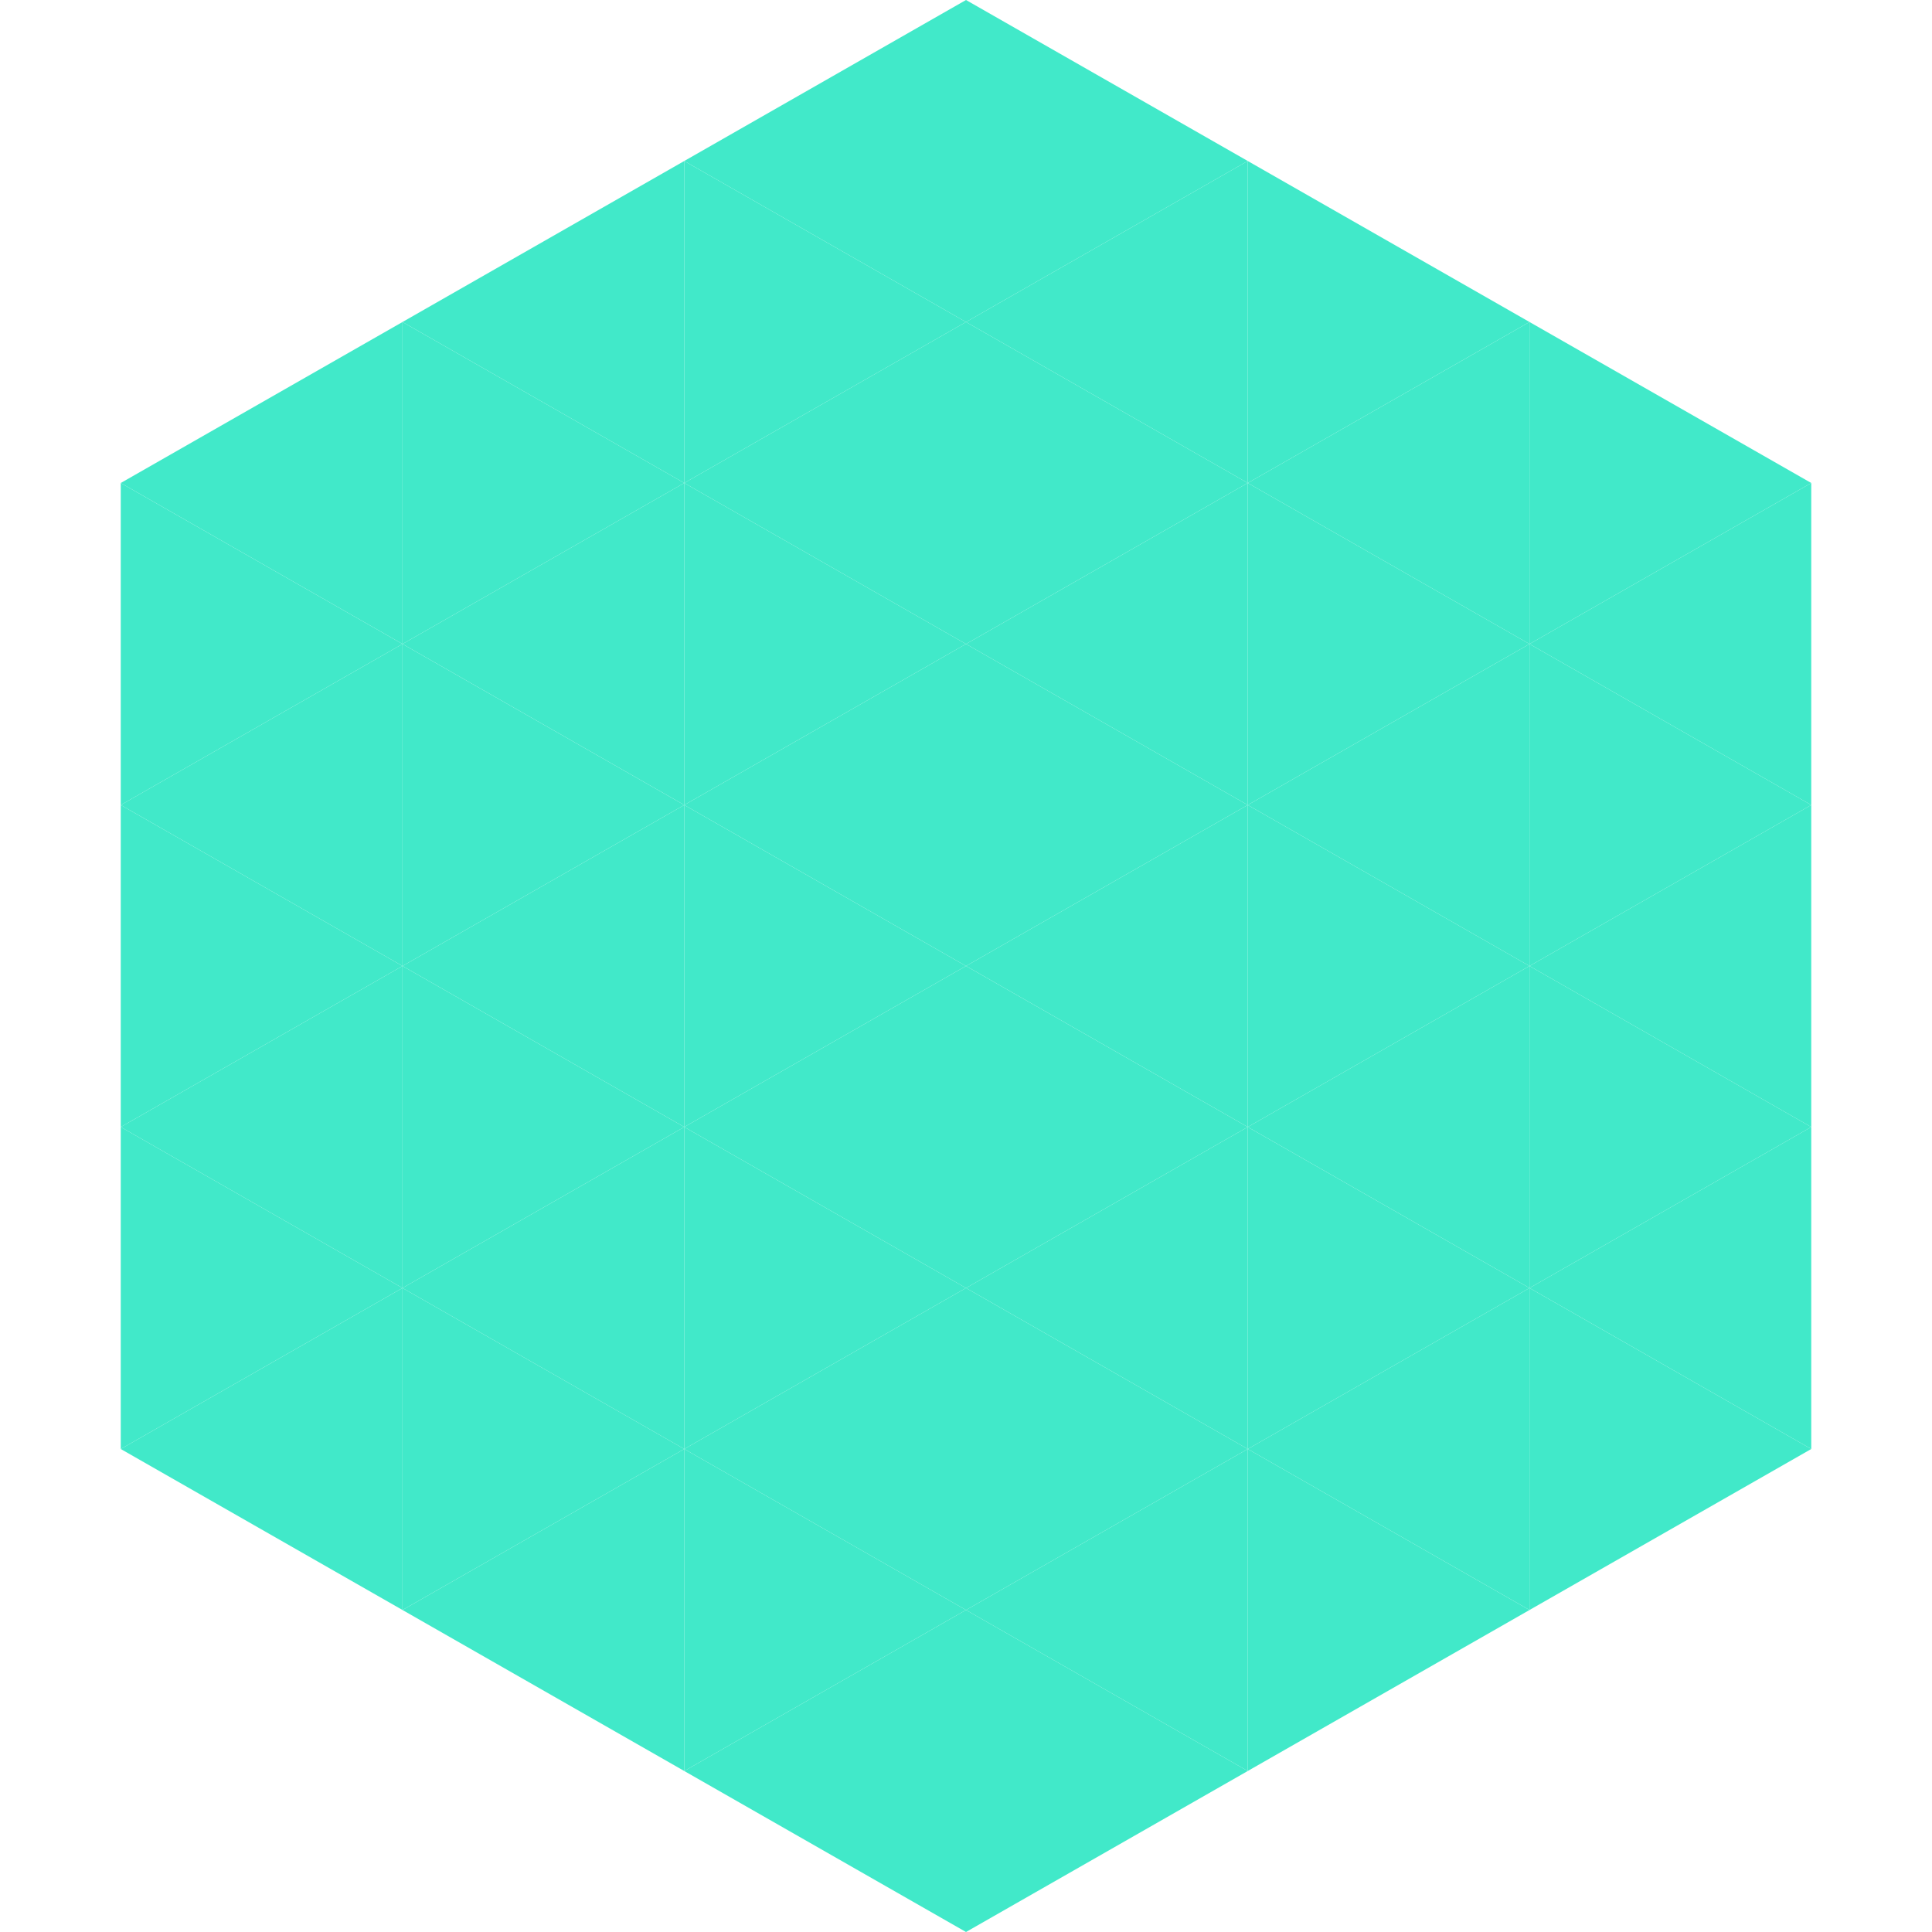 <?xml version="1.0"?>
<!-- Generated by SVGo -->
<svg width="240" height="240"
     xmlns="http://www.w3.org/2000/svg"
     xmlns:xlink="http://www.w3.org/1999/xlink">
<polygon points="50,40 15,60 50,80" style="fill:rgb(65,233,201)" />
<polygon points="190,40 225,60 190,80" style="fill:rgb(65,233,201)" />
<polygon points="15,60 50,80 15,100" style="fill:rgb(65,233,201)" />
<polygon points="225,60 190,80 225,100" style="fill:rgb(65,233,201)" />
<polygon points="50,80 15,100 50,120" style="fill:rgb(65,233,201)" />
<polygon points="190,80 225,100 190,120" style="fill:rgb(65,233,201)" />
<polygon points="15,100 50,120 15,140" style="fill:rgb(65,233,201)" />
<polygon points="225,100 190,120 225,140" style="fill:rgb(65,233,201)" />
<polygon points="50,120 15,140 50,160" style="fill:rgb(65,233,201)" />
<polygon points="190,120 225,140 190,160" style="fill:rgb(65,233,201)" />
<polygon points="15,140 50,160 15,180" style="fill:rgb(65,233,201)" />
<polygon points="225,140 190,160 225,180" style="fill:rgb(65,233,201)" />
<polygon points="50,160 15,180 50,200" style="fill:rgb(65,233,201)" />
<polygon points="190,160 225,180 190,200" style="fill:rgb(65,233,201)" />
<polygon points="15,180 50,200 15,220" style="fill:rgb(255,255,255); fill-opacity:0" />
<polygon points="225,180 190,200 225,220" style="fill:rgb(255,255,255); fill-opacity:0" />
<polygon points="50,0 85,20 50,40" style="fill:rgb(255,255,255); fill-opacity:0" />
<polygon points="190,0 155,20 190,40" style="fill:rgb(255,255,255); fill-opacity:0" />
<polygon points="85,20 50,40 85,60" style="fill:rgb(65,233,201)" />
<polygon points="155,20 190,40 155,60" style="fill:rgb(65,233,201)" />
<polygon points="50,40 85,60 50,80" style="fill:rgb(65,233,201)" />
<polygon points="190,40 155,60 190,80" style="fill:rgb(65,233,201)" />
<polygon points="85,60 50,80 85,100" style="fill:rgb(65,233,201)" />
<polygon points="155,60 190,80 155,100" style="fill:rgb(65,233,201)" />
<polygon points="50,80 85,100 50,120" style="fill:rgb(65,233,201)" />
<polygon points="190,80 155,100 190,120" style="fill:rgb(65,233,201)" />
<polygon points="85,100 50,120 85,140" style="fill:rgb(65,233,201)" />
<polygon points="155,100 190,120 155,140" style="fill:rgb(65,233,201)" />
<polygon points="50,120 85,140 50,160" style="fill:rgb(65,233,201)" />
<polygon points="190,120 155,140 190,160" style="fill:rgb(65,233,201)" />
<polygon points="85,140 50,160 85,180" style="fill:rgb(65,233,201)" />
<polygon points="155,140 190,160 155,180" style="fill:rgb(65,233,201)" />
<polygon points="50,160 85,180 50,200" style="fill:rgb(65,233,201)" />
<polygon points="190,160 155,180 190,200" style="fill:rgb(65,233,201)" />
<polygon points="85,180 50,200 85,220" style="fill:rgb(65,233,201)" />
<polygon points="155,180 190,200 155,220" style="fill:rgb(65,233,201)" />
<polygon points="120,0 85,20 120,40" style="fill:rgb(65,233,201)" />
<polygon points="120,0 155,20 120,40" style="fill:rgb(65,233,201)" />
<polygon points="85,20 120,40 85,60" style="fill:rgb(65,233,201)" />
<polygon points="155,20 120,40 155,60" style="fill:rgb(65,233,201)" />
<polygon points="120,40 85,60 120,80" style="fill:rgb(65,233,201)" />
<polygon points="120,40 155,60 120,80" style="fill:rgb(65,233,201)" />
<polygon points="85,60 120,80 85,100" style="fill:rgb(65,233,201)" />
<polygon points="155,60 120,80 155,100" style="fill:rgb(65,233,201)" />
<polygon points="120,80 85,100 120,120" style="fill:rgb(65,233,201)" />
<polygon points="120,80 155,100 120,120" style="fill:rgb(65,233,201)" />
<polygon points="85,100 120,120 85,140" style="fill:rgb(65,233,201)" />
<polygon points="155,100 120,120 155,140" style="fill:rgb(65,233,201)" />
<polygon points="120,120 85,140 120,160" style="fill:rgb(65,233,201)" />
<polygon points="120,120 155,140 120,160" style="fill:rgb(65,233,201)" />
<polygon points="85,140 120,160 85,180" style="fill:rgb(65,233,201)" />
<polygon points="155,140 120,160 155,180" style="fill:rgb(65,233,201)" />
<polygon points="120,160 85,180 120,200" style="fill:rgb(65,233,201)" />
<polygon points="120,160 155,180 120,200" style="fill:rgb(65,233,201)" />
<polygon points="85,180 120,200 85,220" style="fill:rgb(65,233,201)" />
<polygon points="155,180 120,200 155,220" style="fill:rgb(65,233,201)" />
<polygon points="120,200 85,220 120,240" style="fill:rgb(65,233,201)" />
<polygon points="120,200 155,220 120,240" style="fill:rgb(65,233,201)" />
<polygon points="85,220 120,240 85,260" style="fill:rgb(255,255,255); fill-opacity:0" />
<polygon points="155,220 120,240 155,260" style="fill:rgb(255,255,255); fill-opacity:0" />
</svg>
